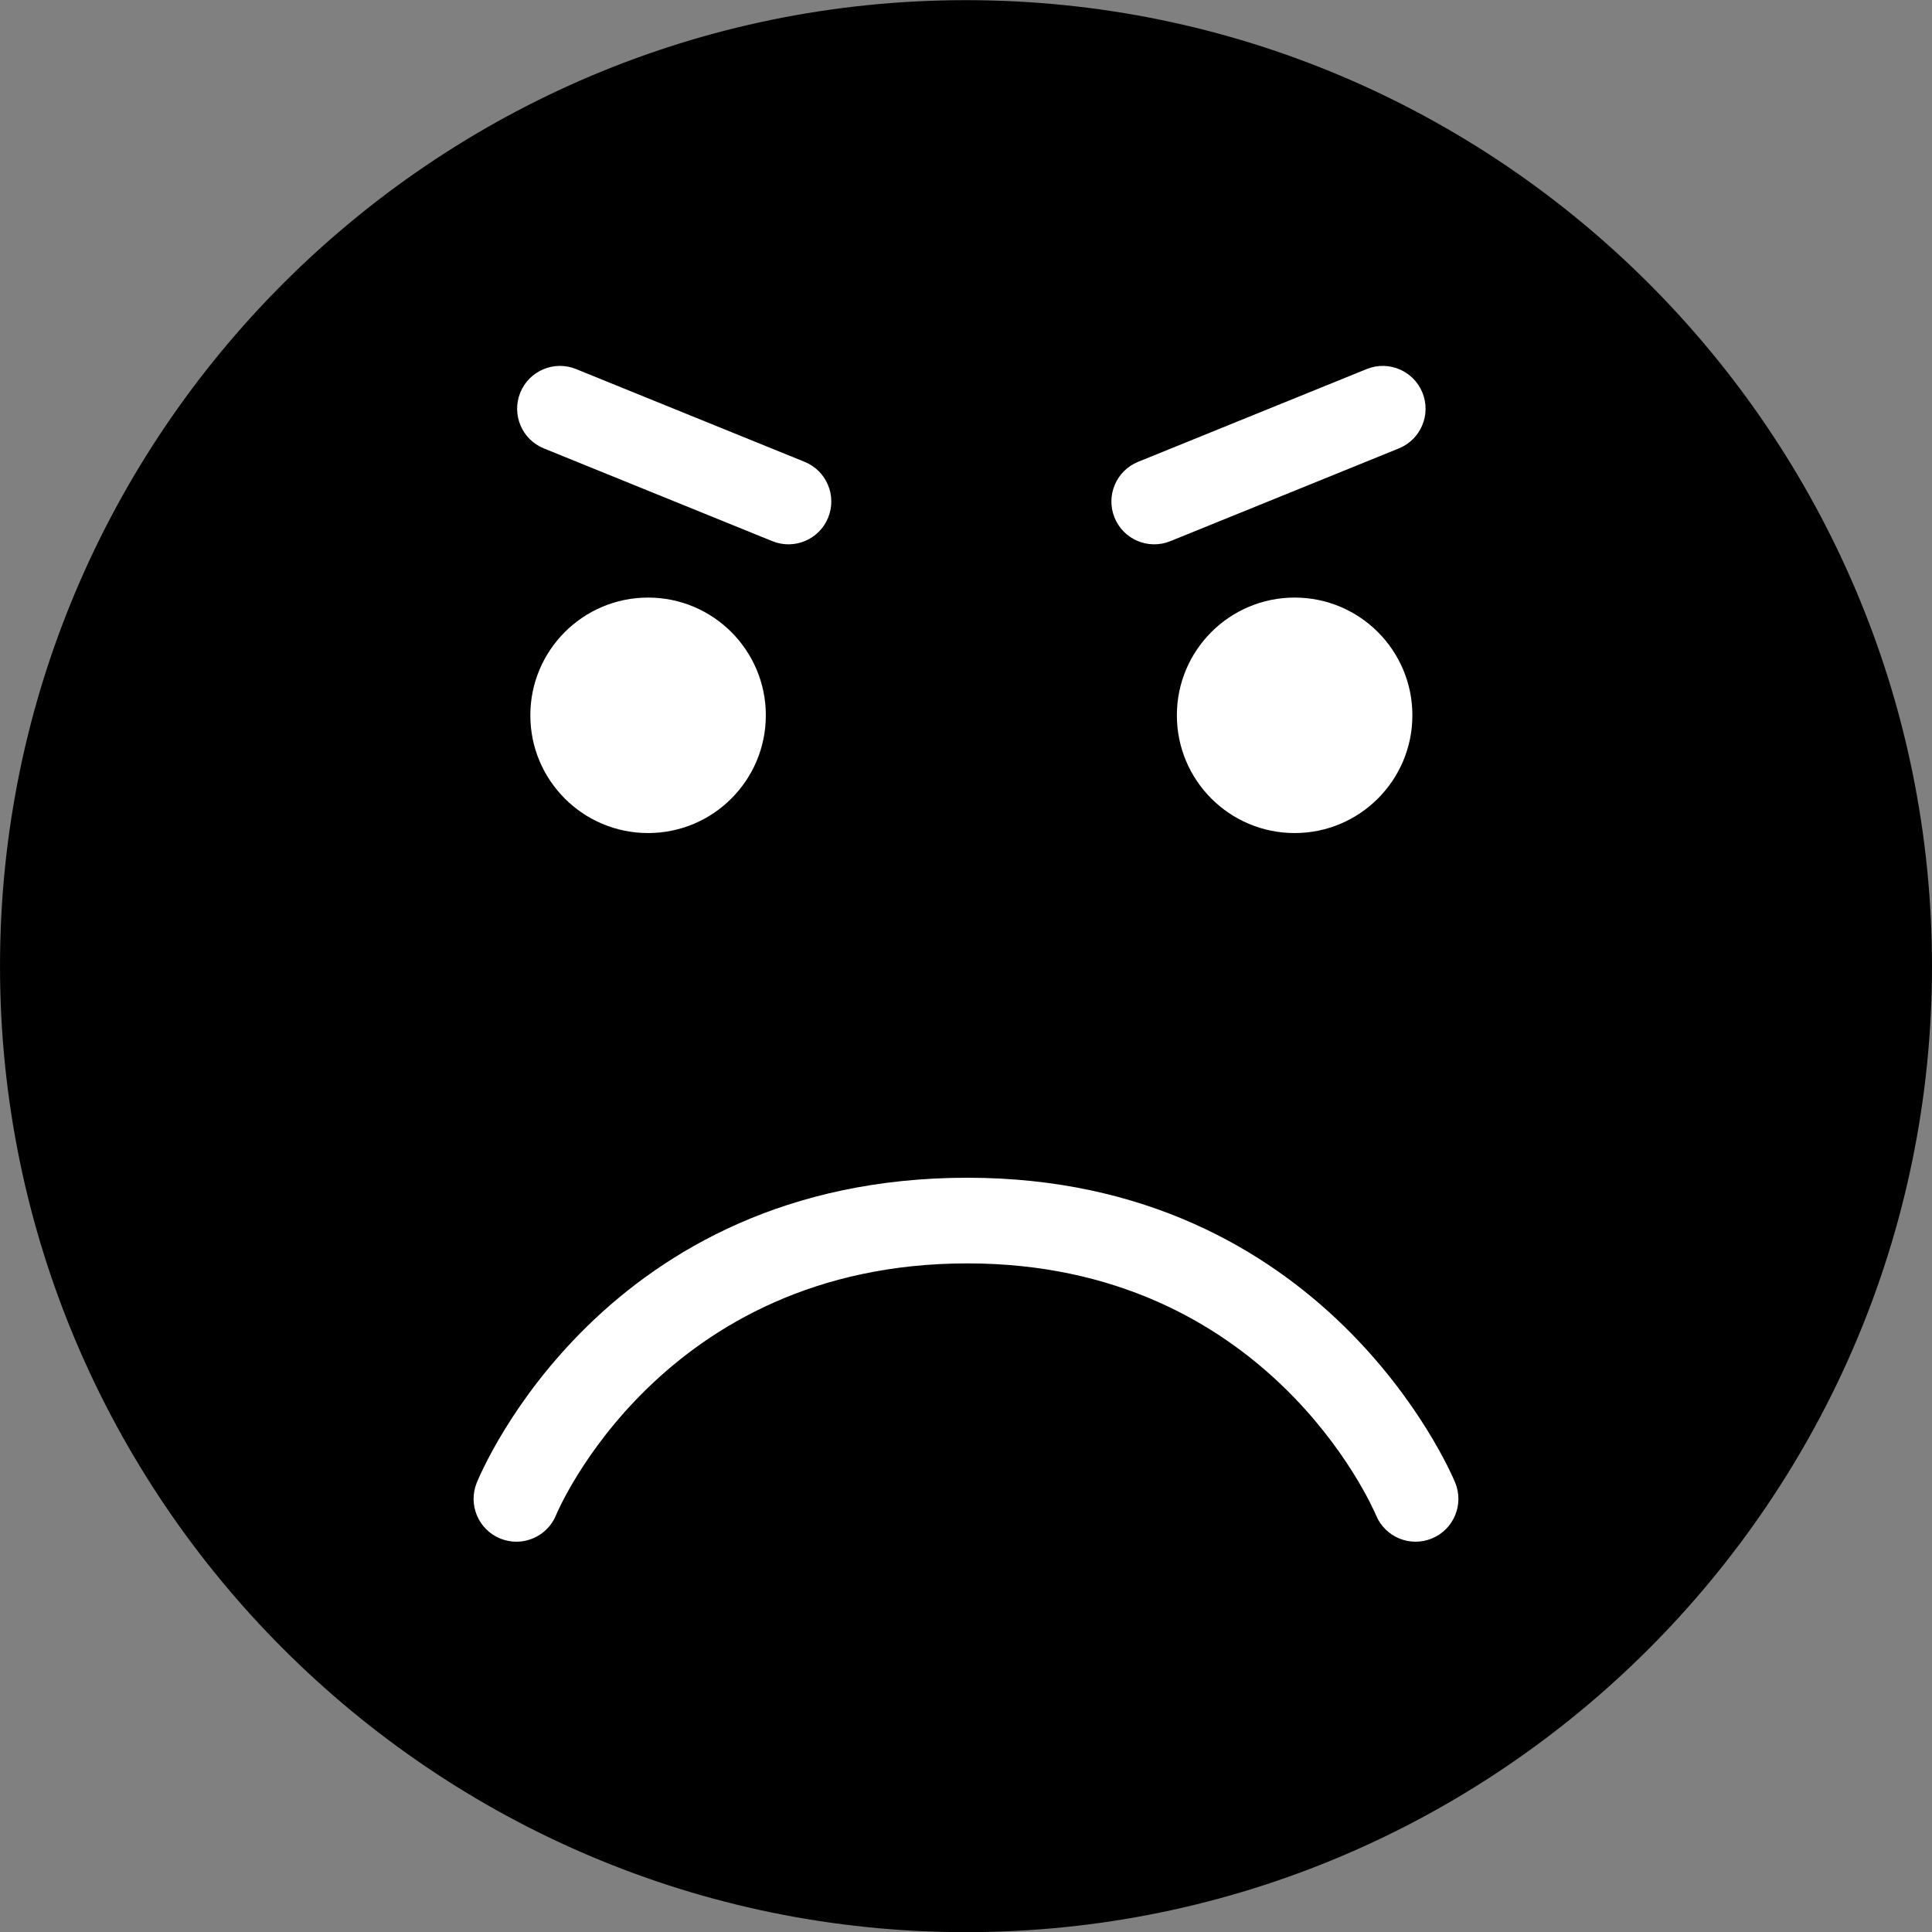 <?xml version="1.0" encoding="UTF-8" standalone="no"?><svg xmlns="http://www.w3.org/2000/svg" xmlns:xlink="http://www.w3.org/1999/xlink" fill="#000000" height="594.6" preserveAspectRatio="xMidYMid meet" version="1" viewBox="202.7 185.1 594.6 594.6" width="594.6" zoomAndPan="magnify"><rect x="202.7" y="185.1" width="594.6" height="594.6" fill="#808080" stroke="none"/><g><g id="change1_1"><path d="M 500 779.746 C 336.07 779.746 202.703 646.379 202.703 482.449 C 202.703 318.516 336.07 185.148 500 185.148 C 663.93 185.148 797.297 318.516 797.297 482.449 C 797.297 646.379 663.93 779.746 500 779.746" fill="#000000"/></g><g id="change2_1"><path d="M 438.395 405.25 C 438.395 425.262 422.172 441.484 402.156 441.484 C 382.141 441.484 365.918 425.262 365.918 405.25 C 365.918 385.234 382.141 369.012 402.156 369.012 C 422.172 369.012 438.395 385.234 438.395 405.25" fill="#ffffff"/></g><g id="change2_2"><path d="M 637.379 405.25 C 637.379 425.262 621.152 441.484 601.141 441.484 C 581.125 441.484 564.898 425.262 564.898 405.25 C 564.898 385.234 581.125 369.012 601.141 369.012 C 621.152 369.012 637.379 385.234 637.379 405.25" fill="#ffffff"/></g><g id="change2_3"><path d="M 361.629 659.582 C 359.98 659.582 358.305 659.273 356.684 658.613 C 349.941 655.883 346.688 648.199 349.422 641.453 C 350.973 637.621 388.738 547.566 500.438 547.566 C 610.32 547.566 648.941 637.516 650.535 641.348 C 653.328 648.066 650.141 655.781 643.422 658.57 C 636.707 661.363 629.016 658.188 626.211 651.492 C 624.855 648.289 592.328 573.926 500.438 573.926 C 406.305 573.926 374.16 650.574 373.848 651.352 C 371.77 656.473 366.836 659.582 361.629 659.582" fill="#ffffff"/></g><g id="change2_4"><path d="M 440.414 351.656 L 370.078 323.105 C 363.332 320.367 360.086 312.684 362.824 305.938 C 365.562 299.195 373.246 295.945 379.988 298.684 L 450.324 327.234 C 457.07 329.973 460.316 337.656 457.578 344.402 C 454.84 351.145 447.156 354.391 440.414 351.656" fill="#ffffff"/></g><g id="change2_5"><path d="M 545.715 344.402 C 542.98 337.656 546.227 329.973 552.969 327.234 L 623.305 298.684 C 630.051 295.945 637.734 299.195 640.473 305.938 C 643.211 312.684 639.961 320.367 633.219 323.105 L 562.883 351.656 C 556.141 354.391 548.453 351.145 545.715 344.402" fill="#ffffff"/></g></g></svg>